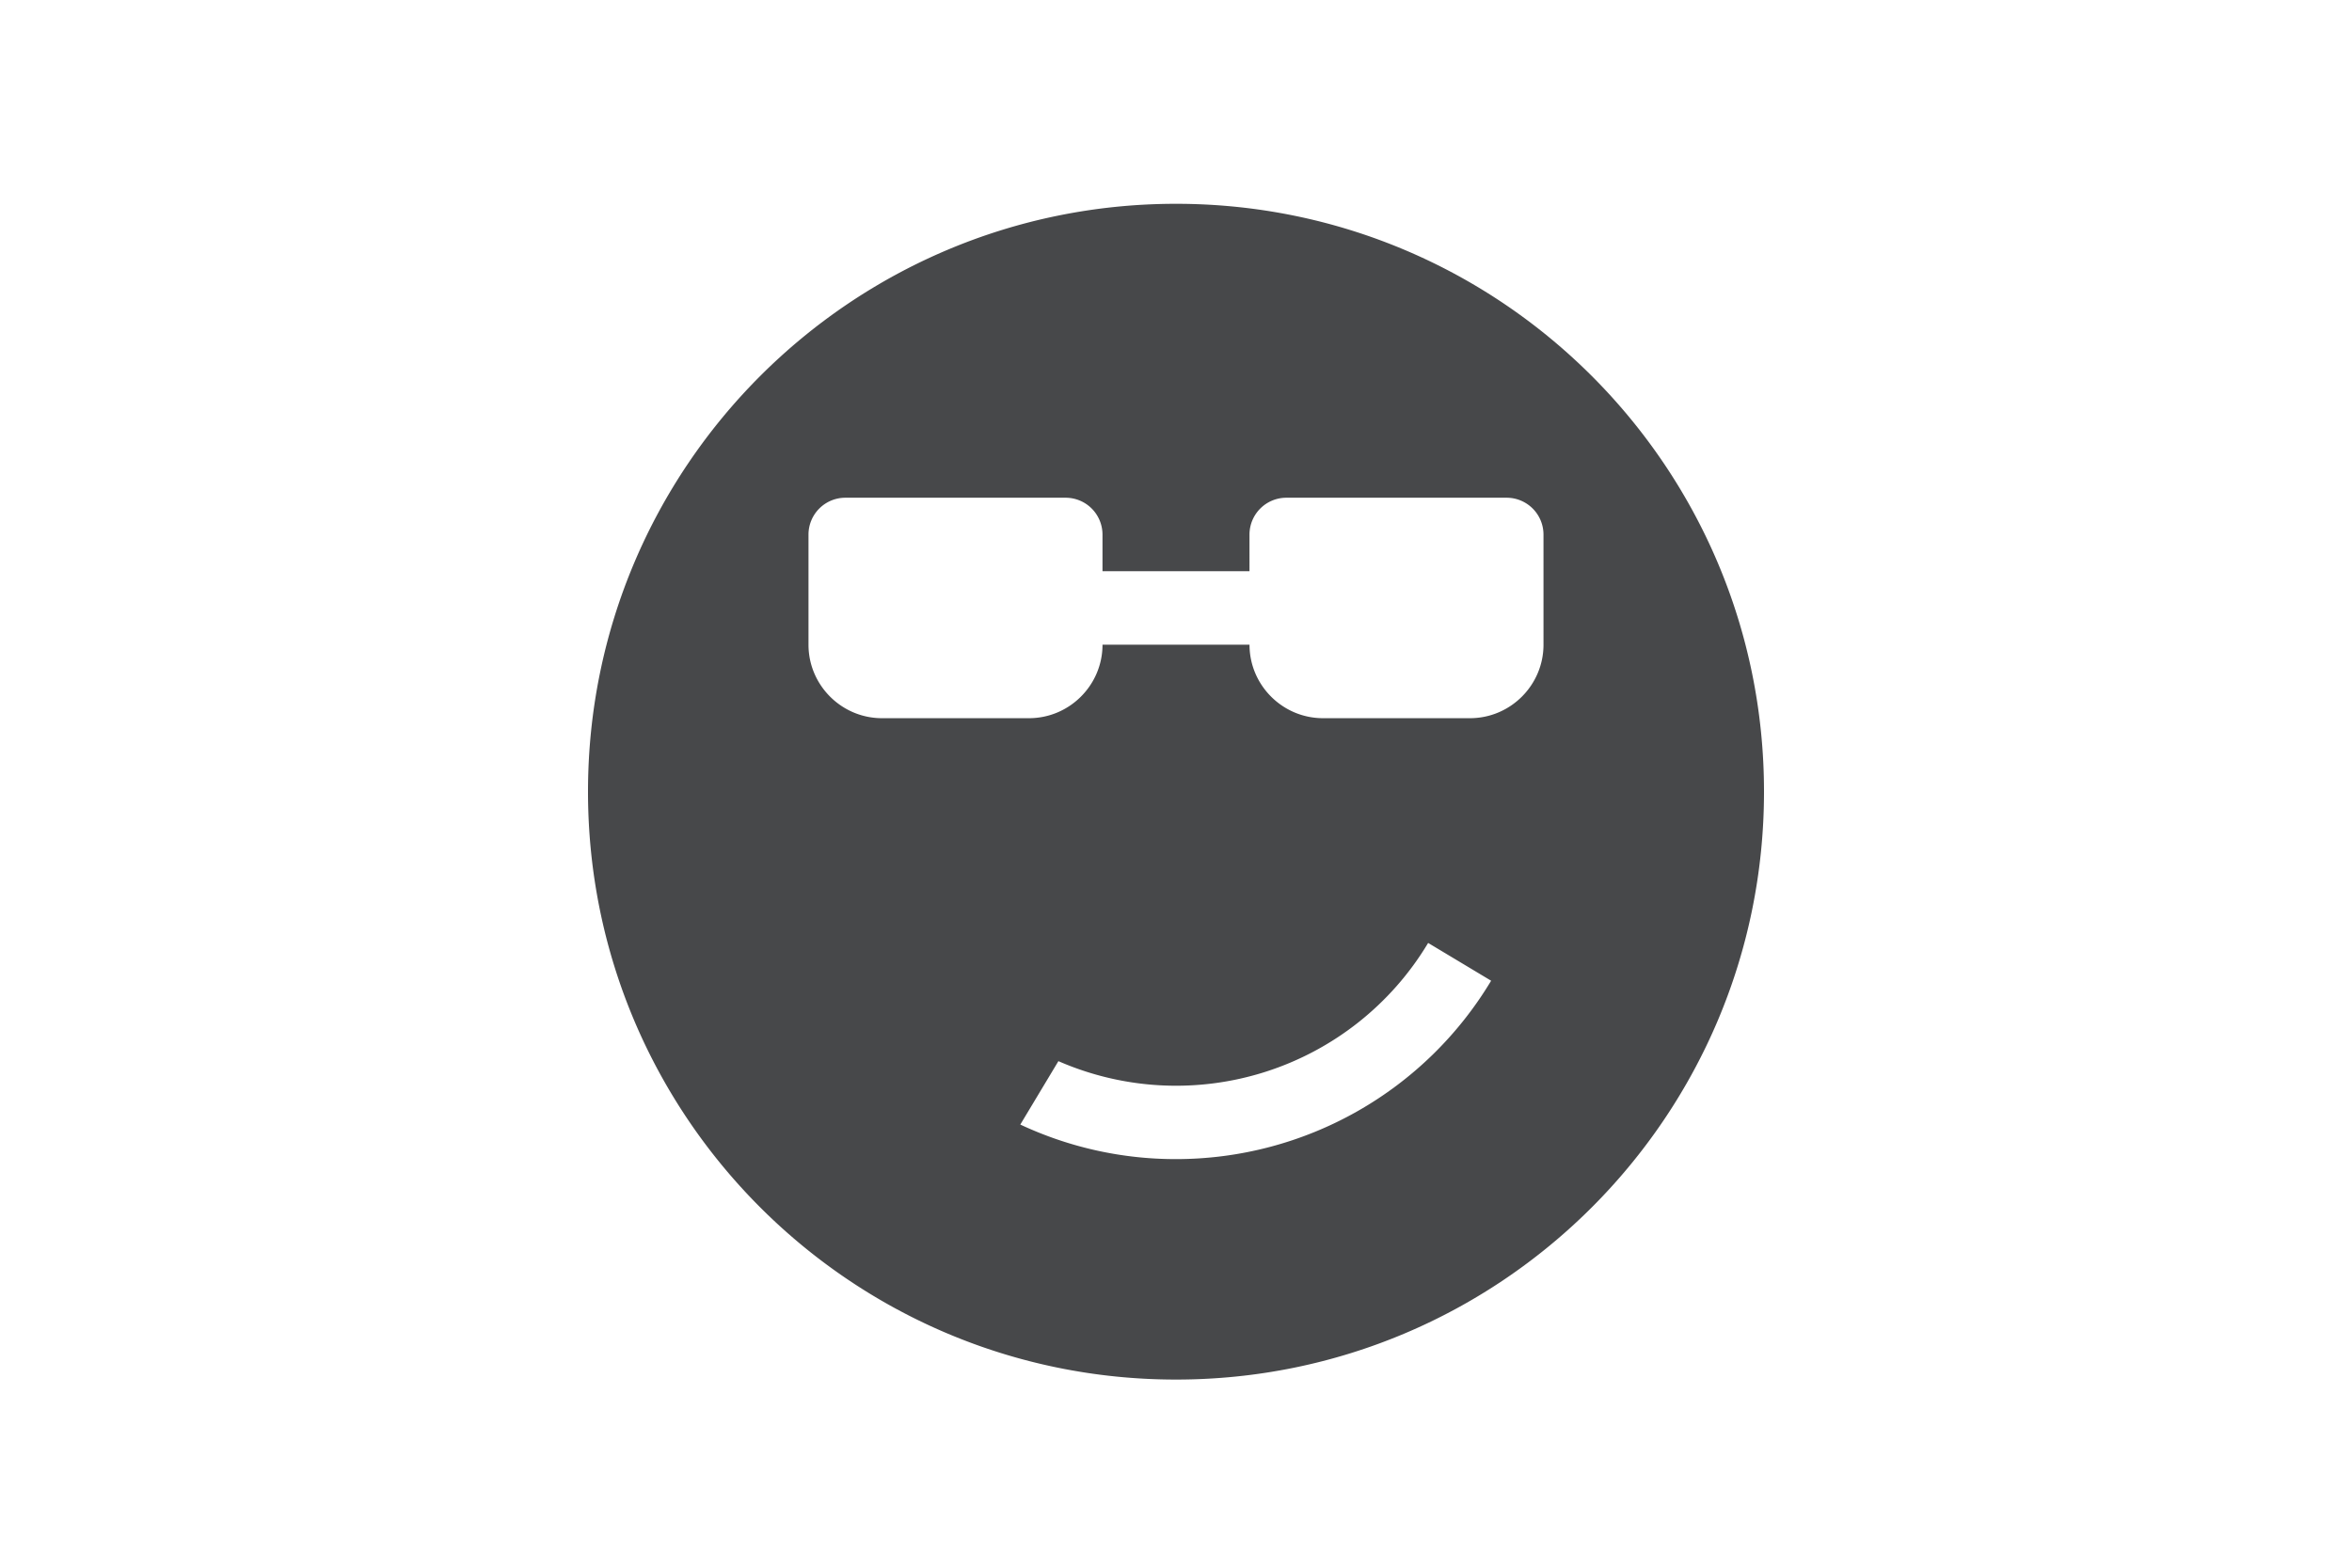 <?xml version="1.0"?>
<svg xmlns="http://www.w3.org/2000/svg" viewBox="0 12 300 200" width="300" height="200">
  <svg width="300" height="225" viewBox="0 0 225 168.75">
    <path d="M112.5 28.5c-31.066 0-56.25 25.184-56.25 56.25S81.434 141 112.5 141s56.25-25.184 56.25-56.25S143.566 28.5 112.5 28.5zm0 91.406a34.992 34.992 0 0 1-14.894-3.306l3.644-6.067a28.109 28.109 0 0 0 35.37-11.31l6.026 3.615a35.144 35.144 0 0 1-30.146 17.068zm35.156-49.218c0 3.869-3.162 7.03-7.031 7.03h-14.063c-3.869 0-7.03-3.161-7.03-7.03h-14.063c0 3.869-3.162 7.03-7.031 7.03H84.374c-3.87 0-7.031-3.161-7.031-7.03V60.14a3.527 3.527 0 0 1 3.515-3.516h21.094a3.527 3.527 0 0 1 3.516 3.516v3.515h14.062V60.14a3.527 3.527 0 0 1 3.516-3.516h21.094a3.527 3.527 0 0 1 3.515 3.516z" fill="#47484a"/>
  </svg>
</svg>
